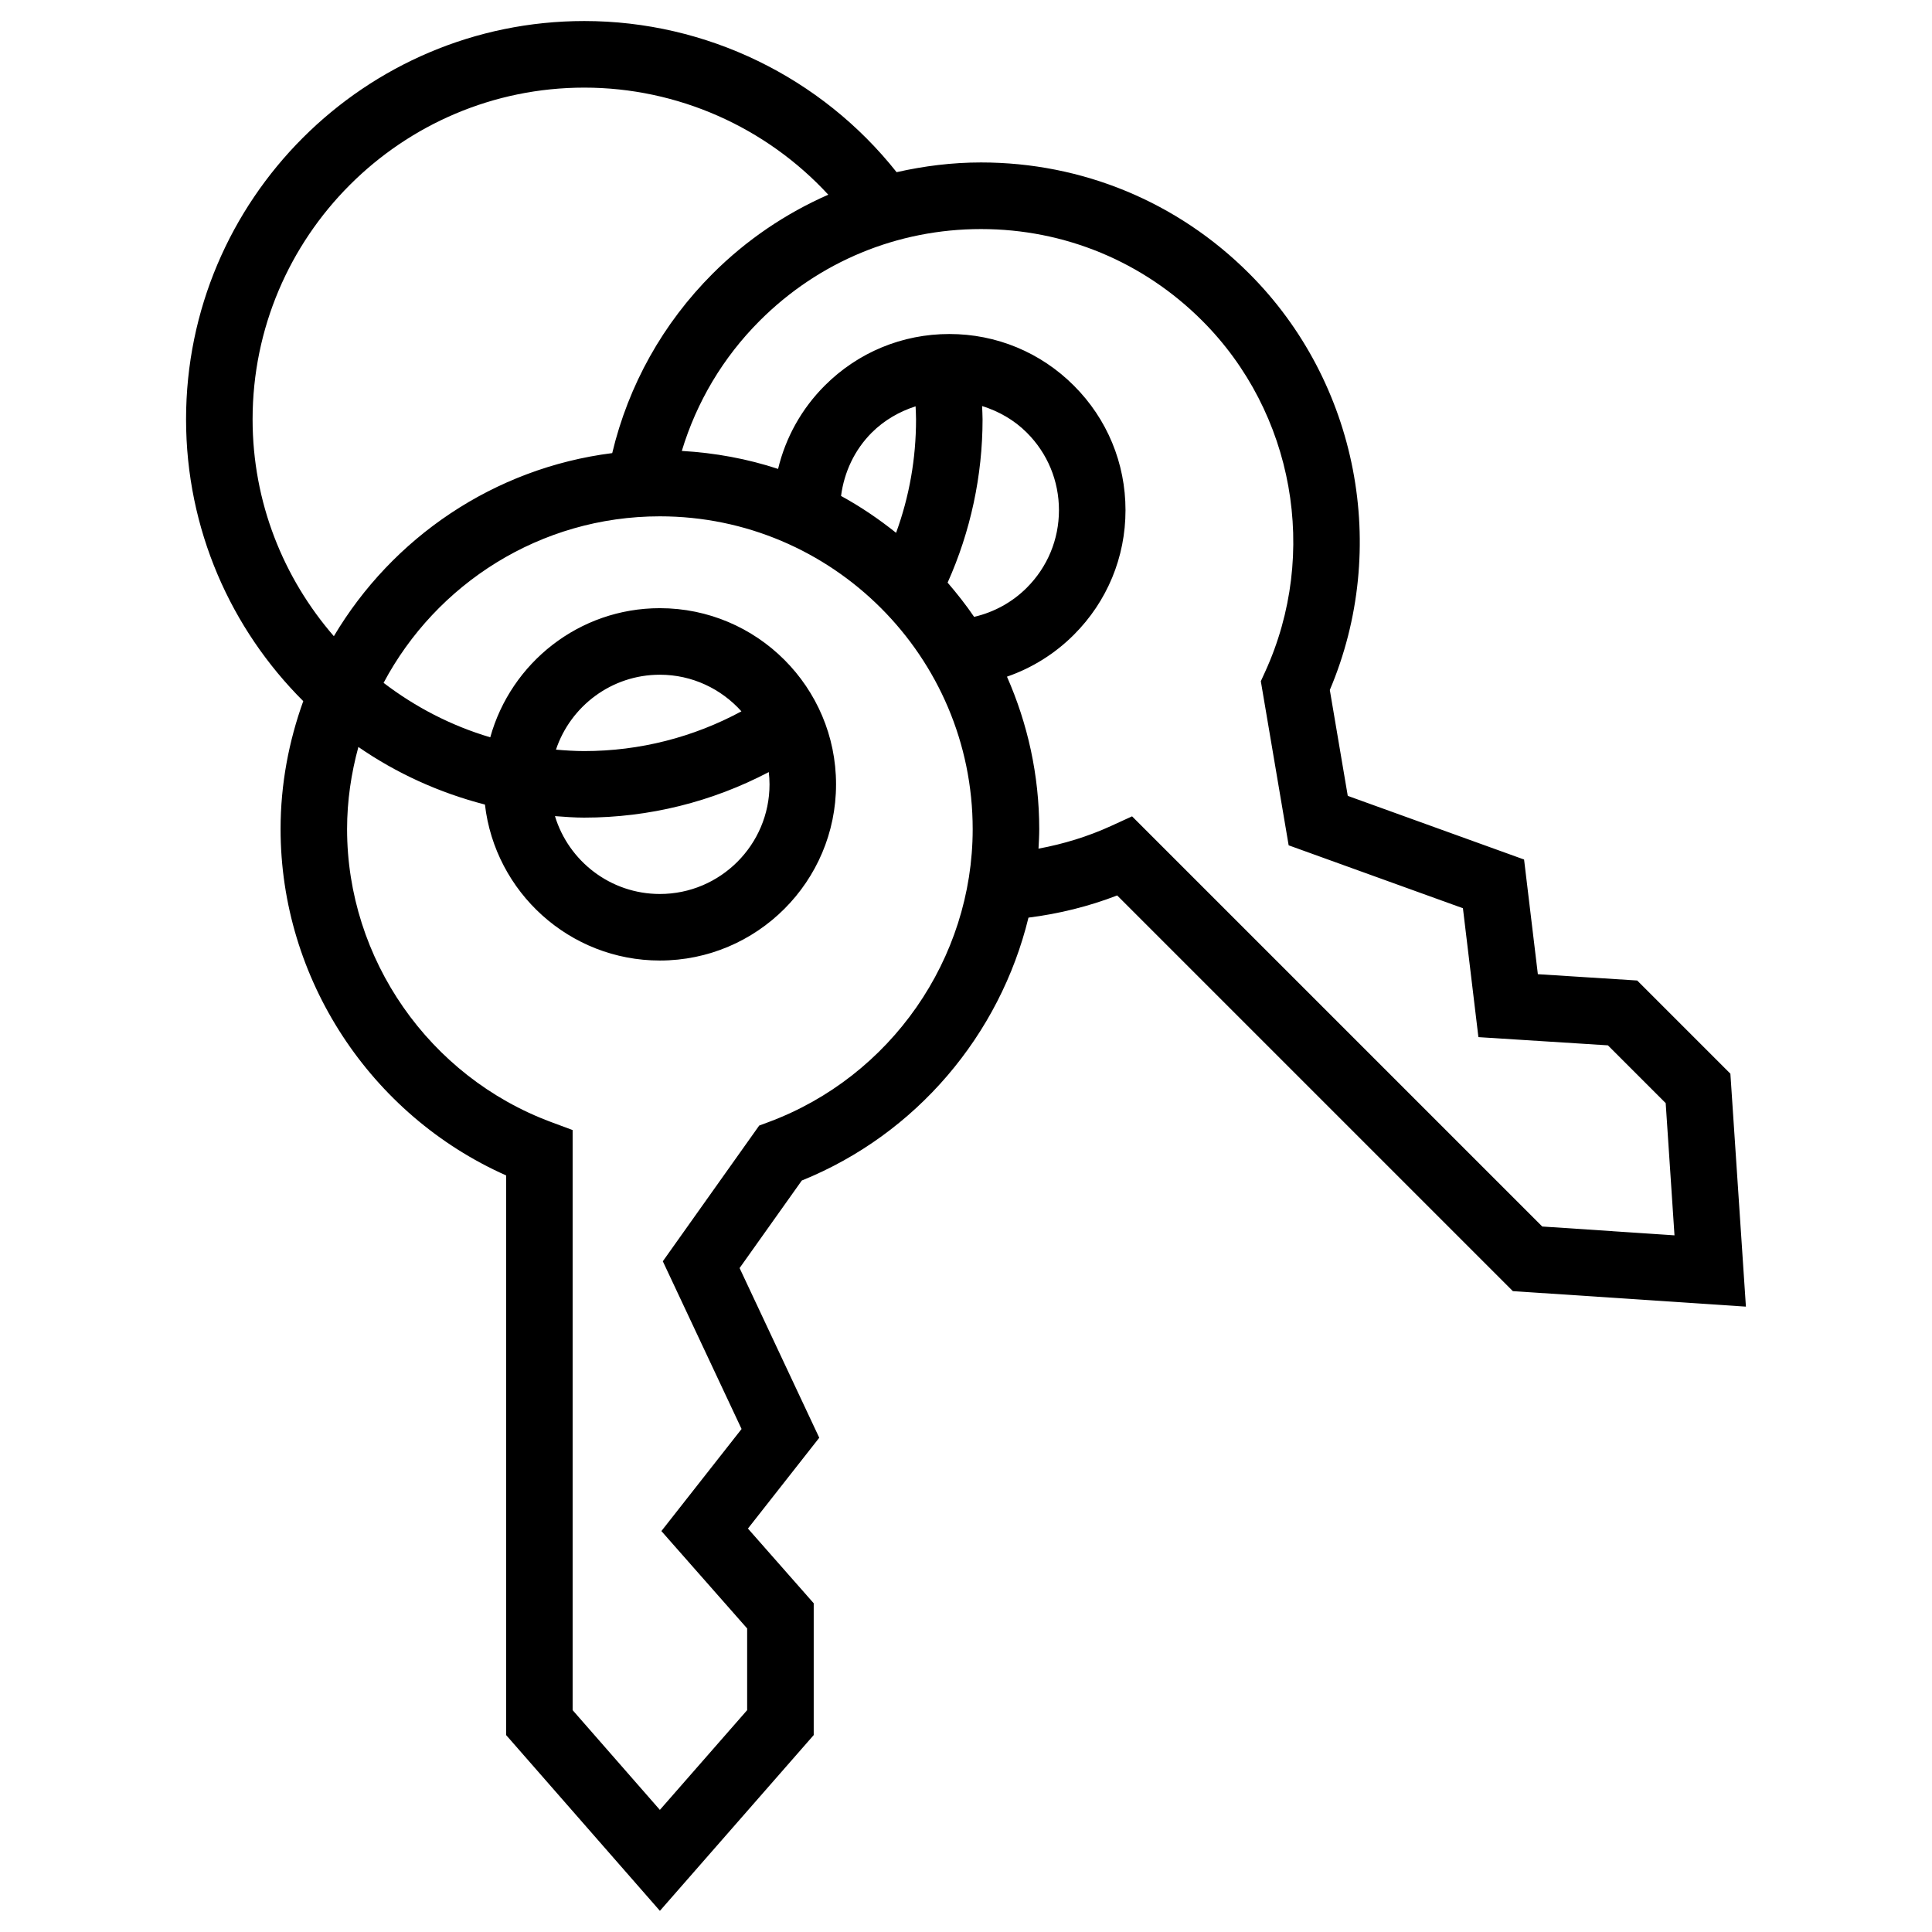 <?xml version="1.0" encoding="UTF-8"?>
<!-- Uploaded to: ICON Repo, www.iconrepo.com, Generator: ICON Repo Mixer Tools -->
<svg fill="#000000" width="800px" height="800px" version="1.1" viewBox="144 144 512 512" xmlns="http://www.w3.org/2000/svg">
 <path d="m602.57 428.54-24.695-24.695-26.328-1.676-3.652-30.387-46.723-16.867-4.758-28.062c15.906-37.492 7.488-81.516-21.363-110.36-18.98-18.984-44.227-29.441-71.082-29.441-7.629 0-15.098 0.938-22.359 2.578-19.957-25.184-50.457-40.055-82.762-40.055-58.195 0-105.54 47.344-105.54 105.54 0 29.152 11.887 55.574 31.059 74.695-3.82 10.609-6.012 21.992-6.012 33.902 0 39.656 23.781 75.789 59.773 91.789v148.31l40.754 46.582 40.762-46.582v-34.926l-17.434-19.801 18.902-24.066-21.113-44.969 16.484-23.199c30.336-12.262 52.516-38.621 60.074-69.668 8.07-1.02 15.945-2.961 23.508-5.879l104.86 104.86 61.758 4.109zm-391.63-173.41c0-48.473 39.438-87.91 87.91-87.91 24.691 0 48.109 10.445 64.652 28.375-11.262 4.957-21.652 11.945-30.617 20.902-13.23 13.227-22.34 29.574-26.641 47.578-31.406 3.973-58.281 22.453-73.77 48.523-13.375-15.426-21.535-35.492-21.535-57.469zm136.8 186.21-2.543 0.945-25.543 35.969 20.871 44.445-21.25 27.051 22.727 25.809v21.648l-23.129 26.43-23.121-26.43v-153.73l-5.742-2.137c-32.316-12.027-54.031-43.215-54.031-77.613 0-7.547 1.102-14.82 2.996-21.773 10.051 6.953 21.383 12.121 33.539 15.262 2.672 23.227 22.426 41.332 46.355 41.332 25.746 0 46.691-20.945 46.691-46.688 0-25.746-20.945-46.688-46.691-46.688-21.422 0-39.469 14.516-44.945 34.219-10.359-3.066-19.887-8.027-28.27-14.43 13.934-26.219 41.508-44.129 73.215-44.129 45.711 0 82.902 37.188 82.902 82.898 0 34.387-21.715 65.574-54.031 77.609zm-48.895-80.664c17.195 0 33.867-4.188 48.891-12.066 0.121 1.066 0.195 2.152 0.195 3.25 0 16.02-13.035 29.055-29.059 29.055-13.09 0-24.18-8.707-27.801-20.633 2.578 0.191 5.148 0.395 7.773 0.395zm-7.508-18.012c3.859-11.523 14.73-19.855 27.531-19.855 8.59 0 16.293 3.769 21.617 9.703-12.746 6.883-26.969 10.531-41.645 10.531-2.531 0-5.027-0.168-7.504-0.379zm103.79-44.266c6.07-13.523 9.262-28.355 9.262-43.266 0-1.18-0.086-2.348-0.121-3.527 4.402 1.379 8.488 3.688 11.848 7.047 5.492 5.488 8.516 12.785 8.516 20.547 0 7.758-3.027 15.055-8.52 20.551-3.863 3.871-8.707 6.504-13.961 7.723-2.156-3.176-4.535-6.172-7.023-9.074zm-8.488-46.719c0.047 1.152 0.121 2.297 0.121 3.449 0 10.434-1.789 20.5-5.289 30.074-4.566-3.648-9.422-6.949-14.586-9.77 0.828-6.324 3.582-12.219 8.141-16.781 3.301-3.293 7.293-5.574 11.613-6.973zm166.07 217.36-108.7-108.7-5.57 2.551c-6.156 2.816-12.605 4.777-19.227 6.012 0.09-1.719 0.195-3.438 0.195-5.168 0-14.379-3.09-28.027-8.551-40.41 6.625-2.293 12.695-6.066 17.73-11.105 8.82-8.816 13.684-20.539 13.684-33.016 0-12.469-4.863-24.199-13.68-33.008-8.816-8.82-20.539-13.68-33.008-13.68-12.473 0-24.199 4.856-33.016 13.672-6.144 6.141-10.375 13.777-12.367 22.078-8.098-2.664-16.656-4.258-25.512-4.766 3.926-12.977 10.922-24.777 20.668-34.52 15.66-15.652 36.477-24.277 58.617-24.277 22.148 0 42.953 8.621 58.613 24.277 24.324 24.312 31.023 61.715 16.676 93.082l-1.129 2.469 7.375 43.488 46.184 16.672 4.102 34.16 34.32 2.176 15.312 15.312 2.332 35.039z"/>
</svg>